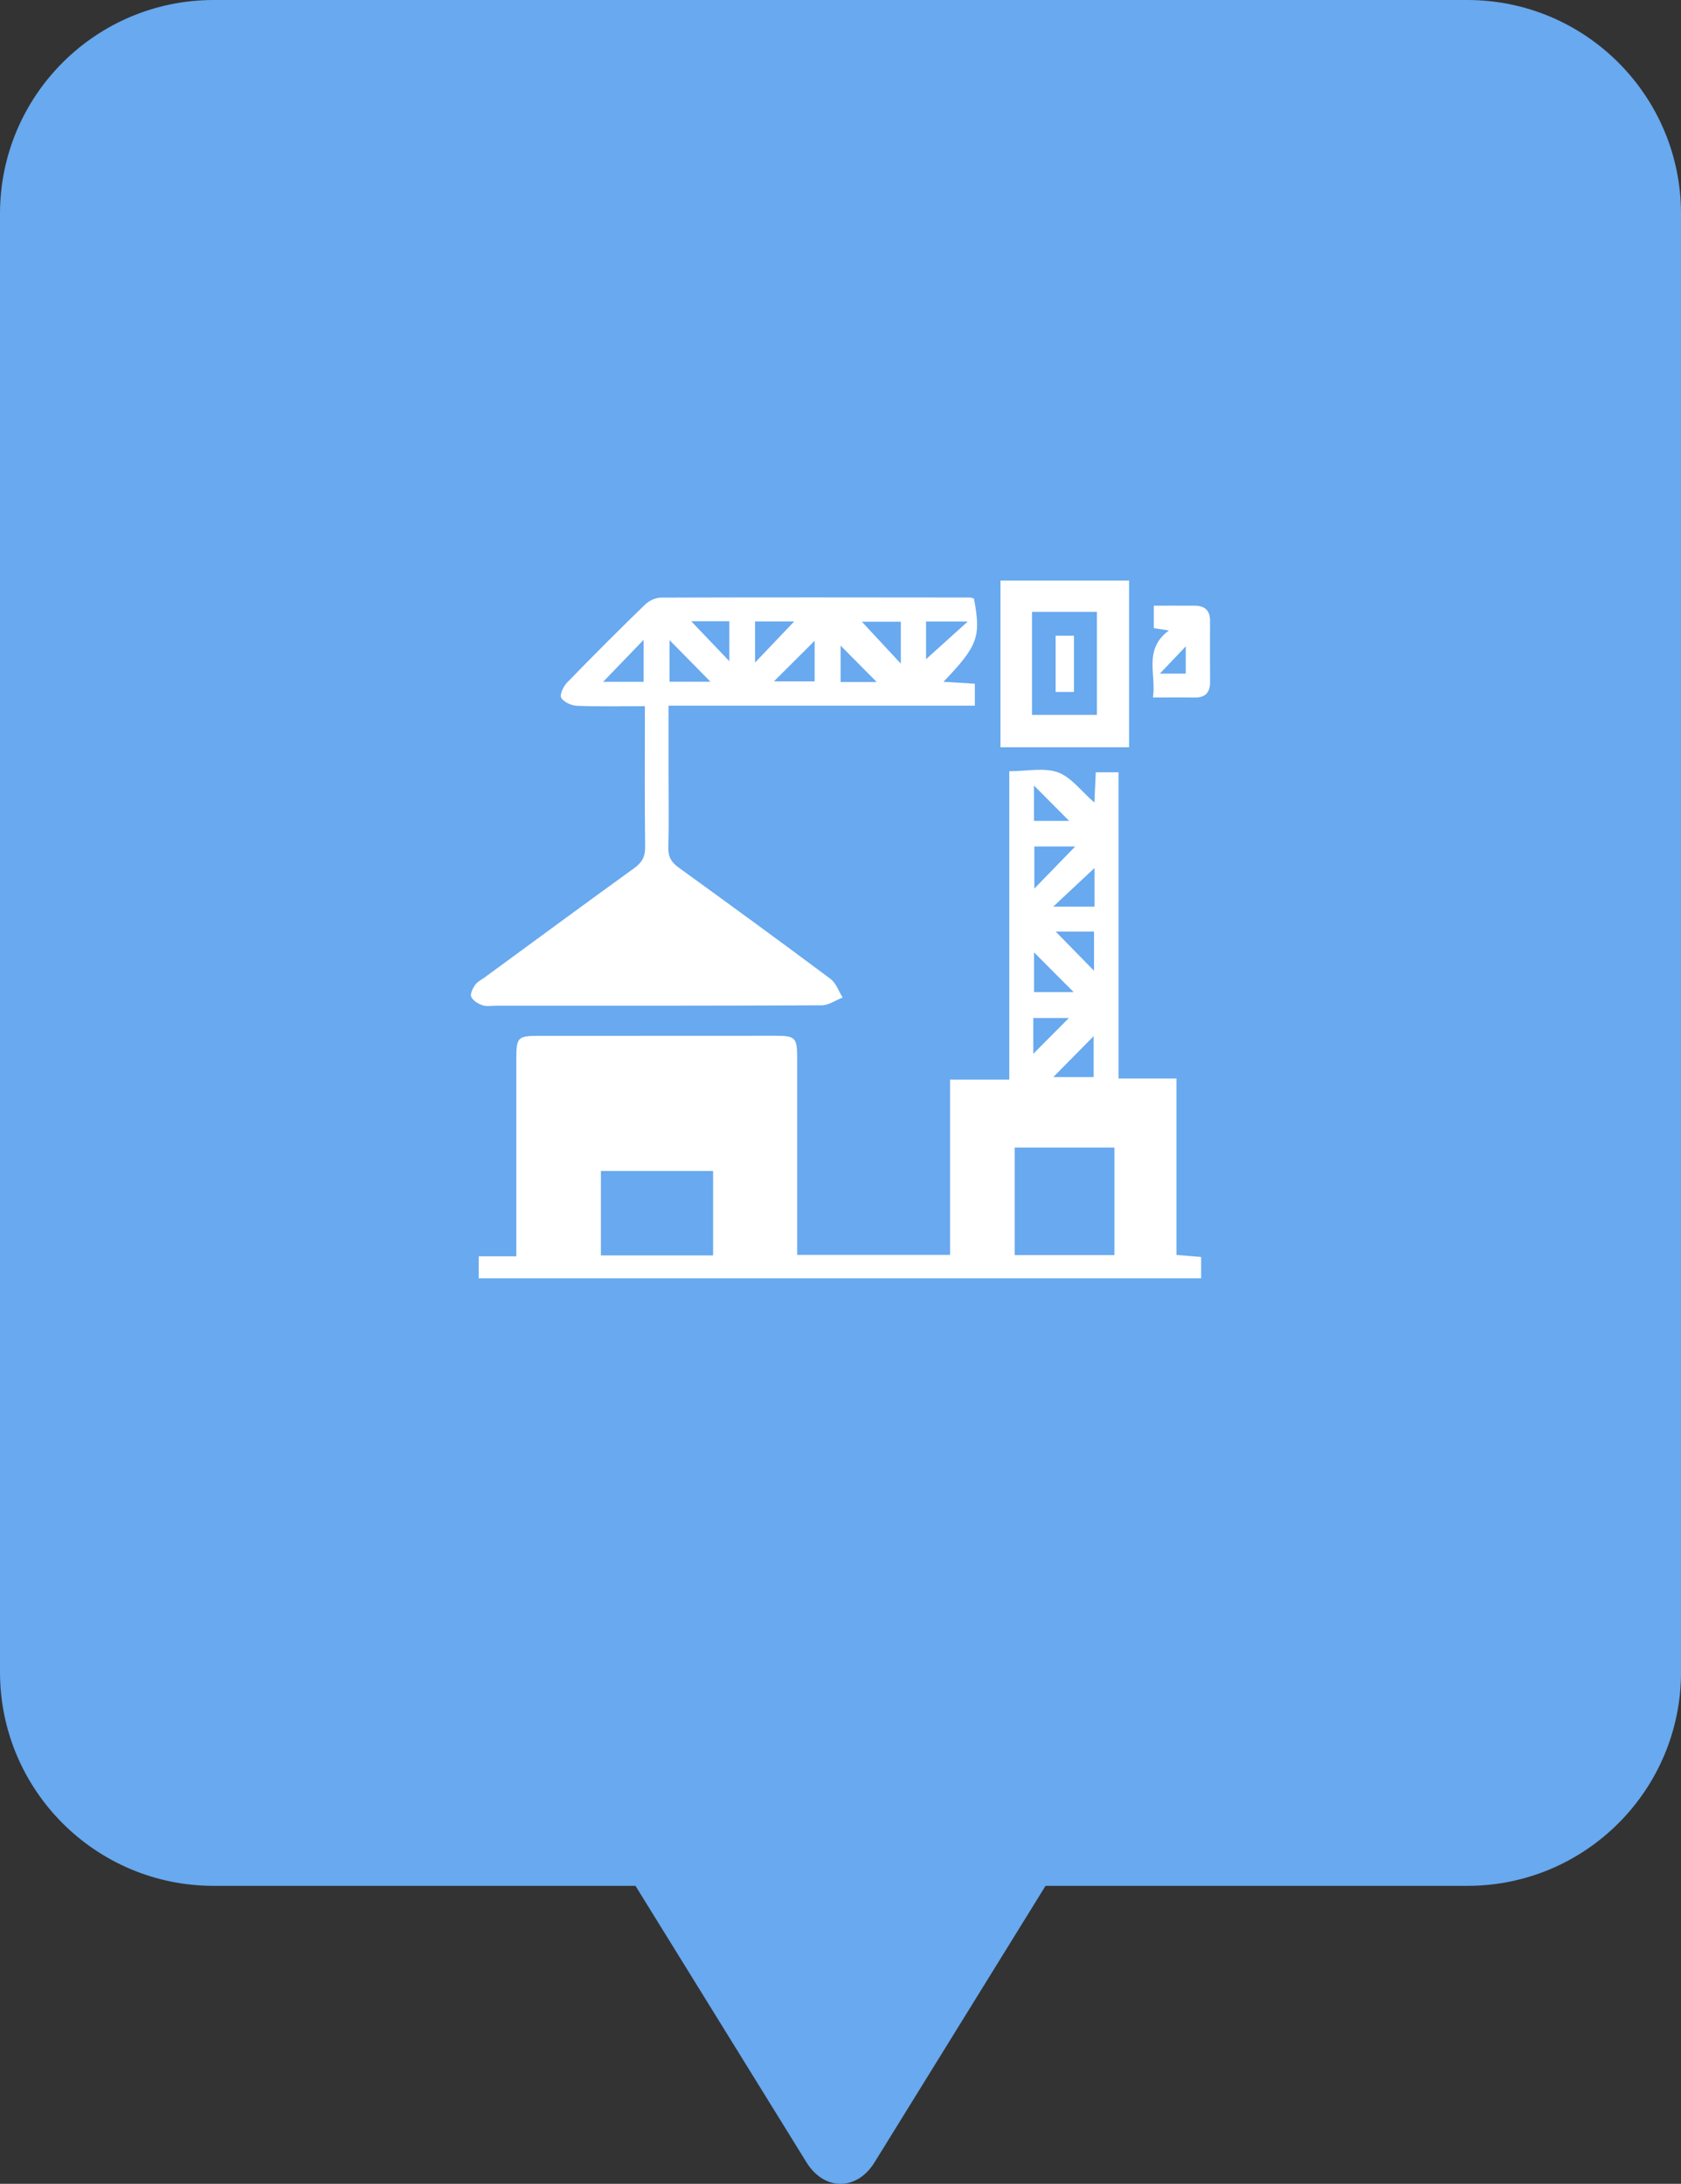 <!-- Generator: Adobe Illustrator 17.0.0, SVG Export Plug-In  -->
<svg version="1.1"
	 xmlns="http://www.w3.org/2000/svg" xmlns:xlink="http://www.w3.org/1999/xlink" xmlns:a="http://ns.adobe.com/AdobeSVGViewerExtensions/3.0/"
	 x="0px" y="0px" width="71.83px" height="93.286px" viewBox="0 0 71.83 93.286" enable-background="new 0 0 71.83 93.286"
	 xml:space="preserve">
<rect x="0" y="0" width="71.83" height="93.286" fill="#333333" stroke="none"/>
<defs>
</defs>
<g>
	<path fill="#68A9EF" d="M62.699,0H9.131C4.088,0,0,4.088,0,9.131v62.295c0,5.043,4.088,9.131,9.131,9.131h18.024l7.306,11.81
		c0.758,1.226,2.151,1.226,2.909,0l7.306-11.81h18.024c5.043,0,9.131-4.088,9.131-9.131V9.131C71.83,4.088,67.742,0,62.699,0z"/>
</g>
<g id="P2E8NP.tif_1_">
	<g>
		<path fill="#FFFFFF" d="M47.795,46.071c0.853,0,1.629,0,2.475,0c0,2.525,0,4.996,0,7.534c0.377,0.032,0.691,0.058,1.055,0.089
			c0,0.295,0,0.583,0,0.911c-10.292,0-20.561,0-30.87,0c0-0.307,0-0.579,0-0.939c0.52,0,1.029,0,1.607,0c0-0.321,0-0.555,0-0.789
			c0-2.549-0.001-5.097,0-7.646c0-0.917,0.063-0.982,0.949-0.983c3.376-0.003,6.753-0.004,10.129-0.004
			c0.846,0,0.923,0.079,0.923,0.947c0.001,2.787,0,5.574,0,8.414c2.174,0,4.316,0,6.533,0c0-2.474,0-4.943,0-7.491
			c0.862,0,1.654,0,2.531,0c0-4.42,0-8.762,0-13.17c0.755,0,1.483-0.165,2.076,0.047c0.565,0.202,0.99,0.797,1.561,1.292
			c0.021-0.458,0.039-0.851,0.059-1.294c0.314,0,0.603,0,0.971,0C47.795,37.333,47.795,41.674,47.795,46.071z M47.62,49.02
			c-1.448,0-2.846,0-4.261,0c0,1.548,0,3.056,0,4.592c1.438,0,2.835,0,4.261,0C47.62,52.076,47.62,50.583,47.62,49.02z
			 M30.471,53.627c0-1.242,0-2.409,0-3.606c-1.618,0-3.196,0-4.794,0c0,1.224,0,2.408,0,3.606
			C27.294,53.627,28.855,53.627,30.471,53.627z M45.687,35.067c-0.473-0.475-1.039-1.044-1.506-1.513c0,0.368,0,0.921,0,1.513
			C44.781,35.067,45.345,35.067,45.687,35.067z M44.185,40.682c0,0.564,0,1.12,0,1.695c0.607,0,1.173,0,1.691,0
			C45.315,41.814,44.756,41.253,44.185,40.682z M45.111,39.795c0.553,0.566,1.103,1.127,1.637,1.673c0-0.516,0-1.082,0-1.673
			C46.147,39.795,45.596,39.795,45.111,39.795z M44.153,45.015c0.498-0.5,1.069-1.074,1.523-1.531c-0.34,0-0.928,0-1.523,0
			C44.153,44.085,44.153,44.627,44.153,45.015z M45.944,36.159c-0.607,0-1.18,0-1.746,0c0,0.614,0,1.175,0,1.797
			C44.811,37.324,45.365,36.755,45.944,36.159z M46.769,37.078c-0.58,0.543-1.157,1.083-1.762,1.649c0.595,0,1.164,0,1.762,0
			C46.769,38.128,46.769,37.571,46.769,37.078z M45.007,46.01c0.613,0,1.189,0,1.725,0c0-0.621,0-1.162,0-1.749
			C46.128,44.873,45.581,45.427,45.007,46.01z"/>
		<path fill="#FFFFFF" d="M27.556,30.165c-1.041,0-1.975,0.023-2.907-0.016c-0.238-0.01-0.56-0.158-0.669-0.345
			c-0.075-0.128,0.096-0.487,0.254-0.649c1.092-1.125,2.201-2.234,3.326-3.326c0.169-0.164,0.45-0.3,0.68-0.301
			c4.399-0.015,8.798-0.009,13.197-0.004c0.061,0,0.122,0.027,0.179,0.041c0.311,1.633,0.175,2.019-1.301,3.558
			c0.486,0.03,0.894,0.056,1.34,0.084c0,0.305,0,0.579,0,0.936c-4.331,0-8.669,0-13.088,0c0,0.988,0,1.894,0,2.801
			c0,1.089,0.021,2.178-0.008,3.266c-0.011,0.4,0.136,0.629,0.447,0.854c2.17,1.569,4.334,3.147,6.479,4.749
			c0.24,0.179,0.352,0.528,0.523,0.799c-0.3,0.116-0.599,0.331-0.899,0.332c-4.638,0.022-9.277,0.017-13.916,0.017
			c-0.196,0-0.408,0.041-0.583-0.021c-0.184-0.065-0.403-0.199-0.474-0.361c-0.054-0.124,0.065-0.362,0.167-0.507
			c0.095-0.136,0.267-0.218,0.408-0.321c2.125-1.556,4.246-3.119,6.381-4.661c0.332-0.24,0.481-0.483,0.475-0.908
			C27.542,34.204,27.556,32.226,27.556,30.165z M32.264,28.301c0.579-0.608,1.128-1.184,1.672-1.754c-0.513,0-1.077,0-1.672,0
			C32.264,27.146,32.264,27.711,32.264,28.301z M39.571,28.158c0.561-0.506,1.152-1.039,1.782-1.608c-0.623,0-1.189,0-1.782,0
			C39.571,27.145,39.571,27.698,39.571,28.158z M25.772,29.125c0.583,0,1.152,0,1.73,0c0-0.605,0-1.164,0-1.793
			C26.893,27.963,26.346,28.531,25.772,29.125z M28.609,27.344c0,0.636,0,1.208,0,1.777c0.615,0,1.185,0,1.751,0
			C29.78,28.532,29.222,27.965,28.609,27.344z M33.071,29.105c0.582,0,1.161,0,1.739,0c0-0.587,0-1.147,0-1.733
			C34.212,27.968,33.659,28.518,33.071,29.105z M37.462,29.133c-0.497-0.501-1.061-1.07-1.542-1.554c0,0.404,0,0.961,0,1.554
			C36.525,29.133,37.096,29.133,37.462,29.133z M29.536,26.537c0.54,0.566,1.085,1.137,1.629,1.707c0-0.55,0-1.117,0-1.707
			C30.565,26.537,30.012,26.537,29.536,26.537z M38.493,28.348c0-0.662,0-1.219,0-1.791c-0.607,0-1.172,0-1.666,0
			C37.356,27.126,37.895,27.705,38.493,28.348z"/>
		<path fill="#FFFFFF" d="M48.247,31.922c-1.844,0-3.642,0-5.496,0c0-2.368,0-4.723,0-7.123c1.821,0,3.636,0,5.496,0
			C48.247,27.16,48.247,29.501,48.247,31.922z M44.098,26.136c0,1.487,0,2.934,0,4.4c0.944,0,1.846,0,2.774,0c0-1.483,0-2.926,0-4.4
			C45.946,26.136,45.061,26.136,44.098,26.136z"/>
		<path fill="#FFFFFF" d="M49.301,25.872c0.636,0,1.198-0.003,1.759,0.001c0.42,0.003,0.647,0.206,0.646,0.64
			c-0.002,0.87-0.005,1.74,0.001,2.609c0.003,0.458-0.199,0.684-0.668,0.676c-0.562-0.01-1.123-0.002-1.772-0.002
			c0.148-1.004-0.421-2.054,0.681-2.864c-0.284-0.043-0.459-0.07-0.647-0.099C49.301,26.52,49.301,26.243,49.301,25.872z
			 M50.668,27.612c-0.431,0.452-0.741,0.778-1.106,1.162c0.449,0,0.764,0,1.106,0C50.668,28.416,50.668,28.099,50.668,27.612z"/>
		<path fill="#FFFFFF" d="M45.89,29.558c-0.273,0-0.503,0-0.783,0c0-0.791,0-1.575,0-2.403c0.249,0,0.495,0,0.783,0
			C45.89,27.941,45.89,28.708,45.89,29.558z"/>
	</g>
</g>
</svg>
